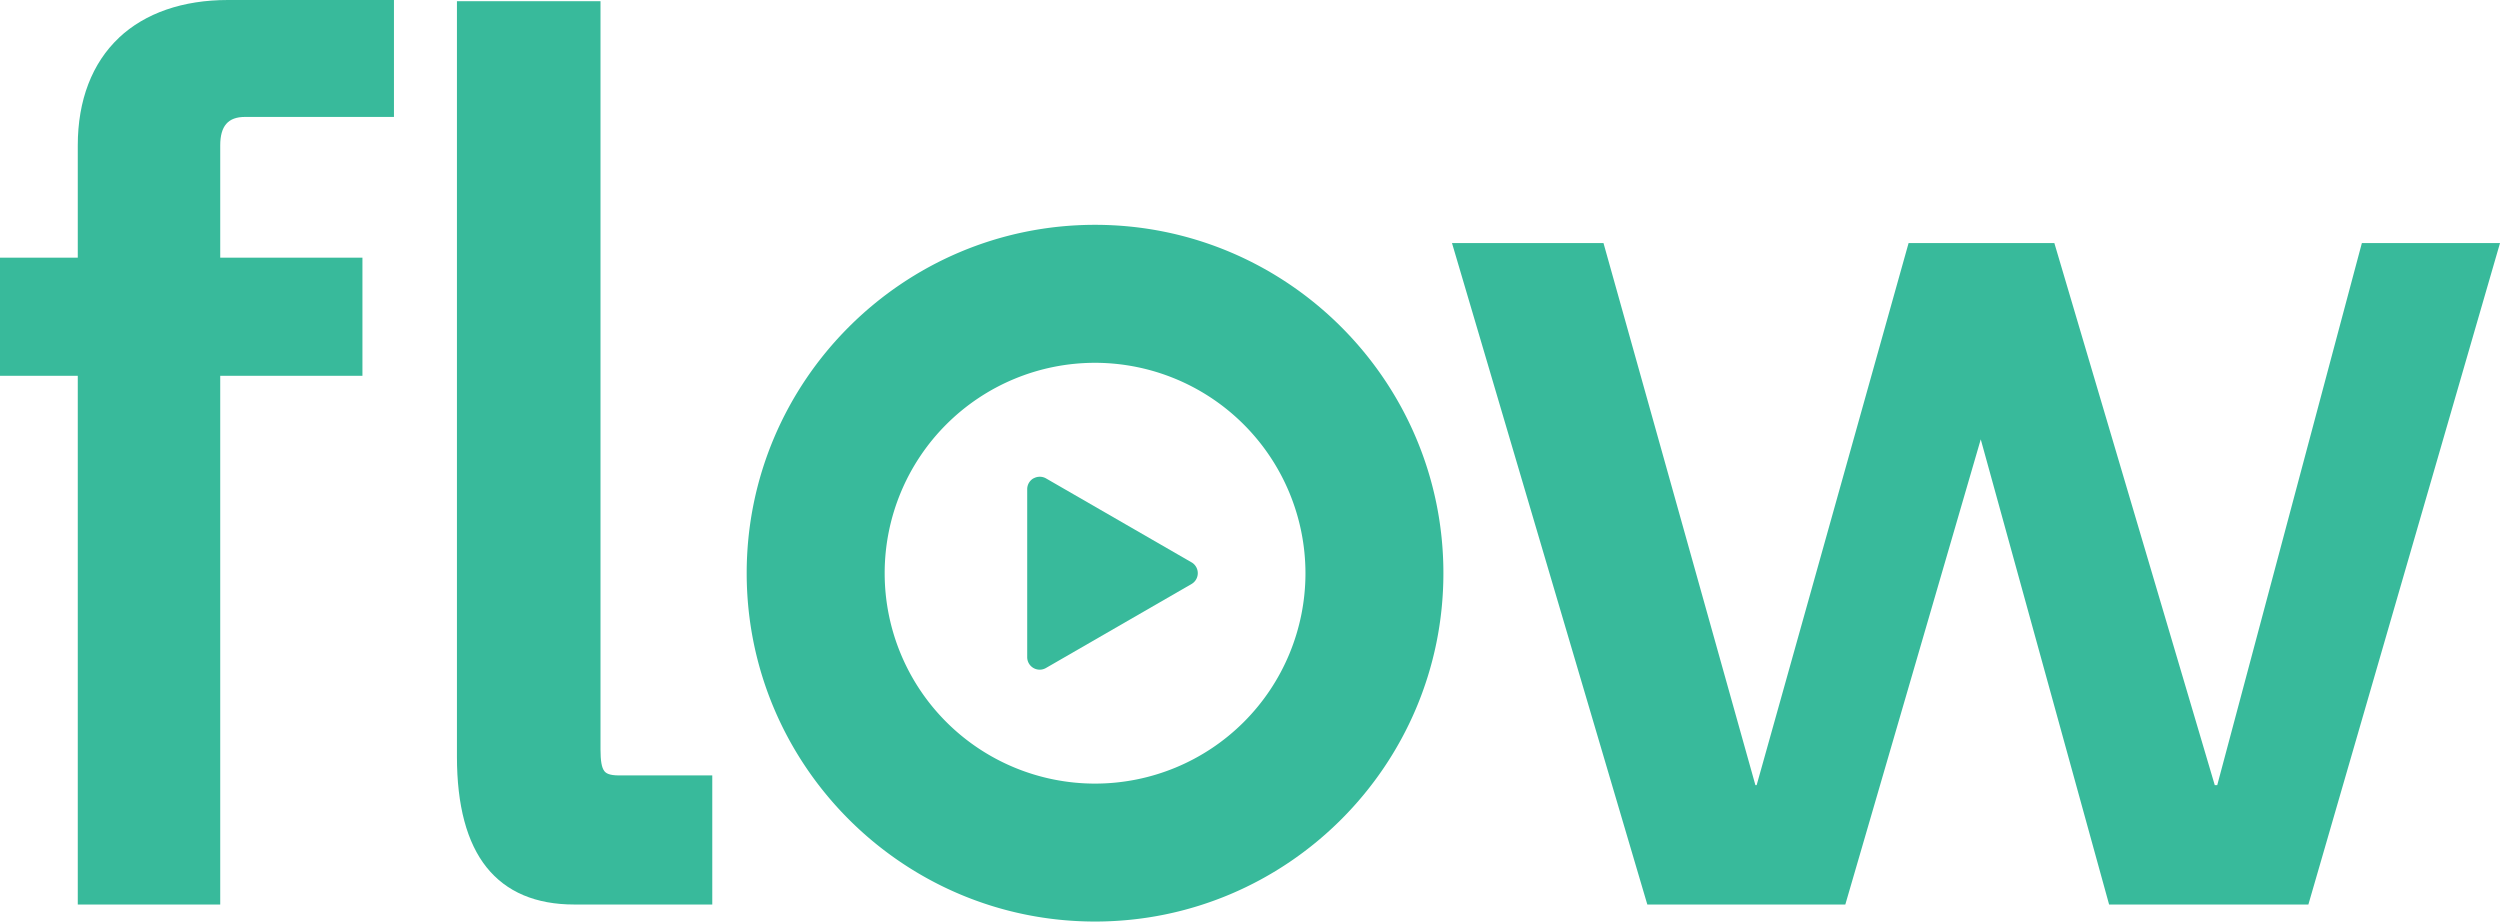 <svg id="Layer_1" data-name="Layer 1" xmlns="http://www.w3.org/2000/svg" viewBox="0 0 1011.9 373"><defs><style>.cls-1{fill:#38ba9b;}</style></defs><polygon class="cls-1" points="955.99 98.39 897.45 317.8 896.45 317.8 832 100.01 831.52 98.39 772.52 98.39 711.02 317.8 710.52 317.8 649.03 98.39 587.71 98.39 666.29 364.49 666.77 366.11 746.91 366.11 801.73 177.83 853.68 366.11 934.34 366.11 1011.9 98.39 955.99 98.39"/><path class="cls-1" d="M704.45,429a85.16,85.16,0,1,1-85.17-85.15A85.26,85.26,0,0,1,704.45,429M619.28,288c-77.74,0-141,63.25-141,141s63.25,141,141,141,141-63.25,141-141S697,288,619.28,288" transform="translate(-176.05 -197)"/><path class="cls-1" d="M224.24,212.25c-10.93,10.27-16.71,25.34-16.71,43.59V301.3H176.05v47.81h31.48v214h57.66v-214h57.56V301.3H265.19V255.84c0-7.85,3.19-11.51,10-11.51h60.32V197h-67.2c-18.24,0-33.49,5.28-44.1,15.25" transform="translate(-176.05 -197)"/><path class="cls-1" d="M420.63,509.06c-1.05-1.39-1.52-4.09-1.52-8.72V197.49H361v305.8c0,19.7,4,34.77,12,44.77s19.93,15.05,35.46,15.05h55.89V510.86H426.69c-4.15,0-5.39-.91-6.06-1.8" transform="translate(-176.05 -197)"/><path class="cls-1" d="M658.34,424.62h0l-58.93-34a5.12,5.12,0,0,0-5,0l-.06,0a5.07,5.07,0,0,0-2.53,4.38v68a5.06,5.06,0,0,0,7.59,4.38l58.93-34a5.07,5.07,0,0,0,0-8.77" transform="translate(-176.05 -197)"/></svg>